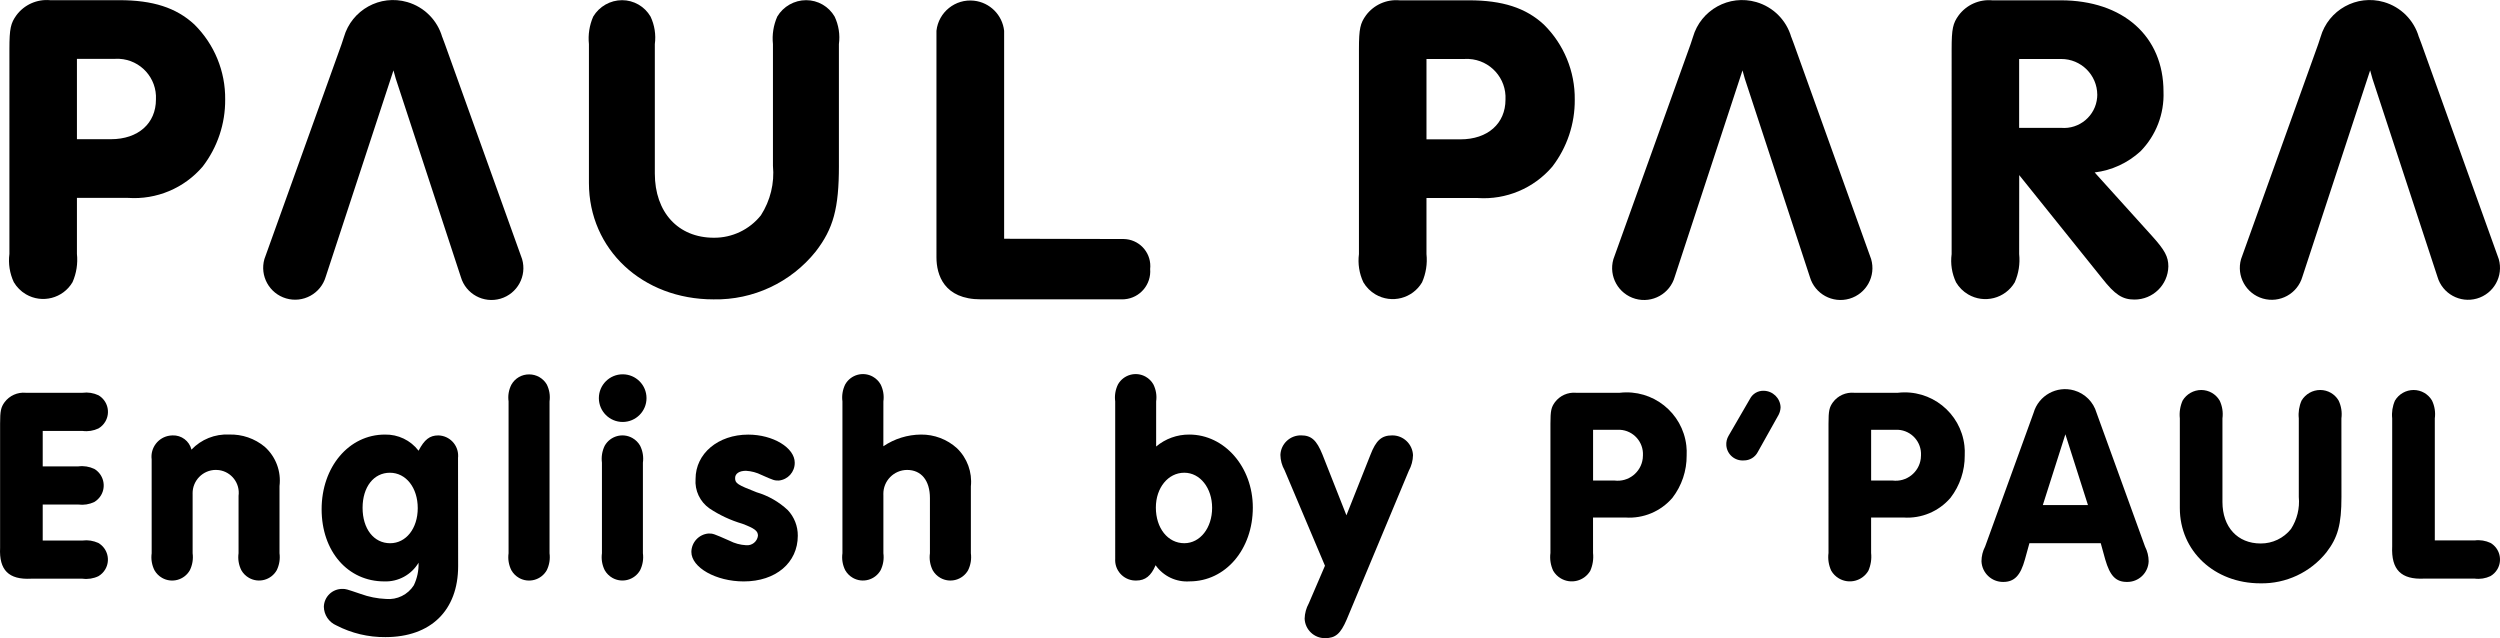 <?xml version="1.0" encoding="utf-8"?>
<!-- Generator: Adobe Illustrator 15.0.0, SVG Export Plug-In . SVG Version: 6.00 Build 0)  -->
<!DOCTYPE svg PUBLIC "-//W3C//DTD SVG 1.1//EN" "http://www.w3.org/Graphics/SVG/1.1/DTD/svg11.dtd">
<svg version="1.1" id="Group_2" xmlns="http://www.w3.org/2000/svg" xmlns:xlink="http://www.w3.org/1999/xlink" x="0px" y="0px"
	 width="215.441px" height="55px" viewBox="0 0 215.441 55" enable-background="new 0 0 215.441 55" xml:space="preserve">
<g id="Group_1">
	<path id="Path_1" d="M6.63,21.884c0.088,0.831-0.043,1.67-0.38,2.434c-0.823,1.397-2.623,1.862-4.02,1.039
		c-0.429-0.252-0.786-0.61-1.039-1.039c-0.355-0.759-0.487-1.603-0.38-2.434V4.237c0-1.788,0.114-2.244,0.608-2.928
		c0.674-0.904,1.769-1.394,2.892-1.294h5.97c2.891,0,4.906,0.647,6.467,2.092c1.726,1.707,2.685,4.04,2.657,6.466
		c0.017,2.089-0.666,4.124-1.939,5.781c-1.595,1.866-3.978,2.867-6.427,2.7H6.63V21.884z M9.559,11.996
		c2.358,0,3.88-1.369,3.88-3.422c0.096-1.84-1.318-3.409-3.159-3.505c-0.139-0.007-0.278-0.005-0.417,0.005H6.63v6.921L9.559,11.996
		z"/>
	<path id="Path_2" d="M72.295,14.282c0,3.679-0.481,5.424-2,7.393c-2.136,2.667-5.39,4.191-8.806,4.124
		c-6.129,0-10.737-4.31-10.737-10.031V3.804c-0.085-0.812,0.043-1.631,0.371-2.378c0.524-0.873,1.467-1.408,2.485-1.411
		c1.01,0.001,1.943,0.539,2.452,1.411c0.351,0.74,0.479,1.566,0.371,2.378v11.147c0,3.344,2.007,5.536,5.09,5.536
		c1.574,0.012,3.067-0.7,4.05-1.931c0.815-1.268,1.182-2.772,1.039-4.273V3.804c-0.085-0.812,0.043-1.631,0.373-2.378
		c0.523-0.875,1.469-1.411,2.489-1.411c1.01,0.001,1.943,0.538,2.451,1.411c0.352,0.74,0.48,1.566,0.371,2.378V14.282z"/>
	<path id="Path_3" d="M80.7,13.044V2.652c0.18-1.61,1.63-2.771,3.24-2.591c1.364,0.152,2.44,1.228,2.592,2.591v17.923l10.3,0.023
		c1.287,0.018,2.315,1.075,2.298,2.361c-0.001,0.075-0.006,0.15-0.014,0.225c0.11,1.328-0.876,2.493-2.203,2.604
		c-0.054,0.004-0.106,0.007-0.16,0.008h-12.22c-3.195,0-3.833-2.126-3.833-3.618V13.044z"/>
	<path id="Path_4" d="M38.111,3.185l0.228,0.61l6.653,18.531c0.429,1.457-0.405,2.985-1.862,3.414
		c-1.457,0.428-2.986-0.406-3.414-1.863c-0.003-0.008-0.005-0.017-0.008-0.025l-5.6-17.068l-0.2-0.72l-5.839,17.788
		c-0.429,1.457-1.957,2.291-3.414,1.863c-1.447-0.426-2.281-1.938-1.87-3.389l6.653-18.527l0.2-0.608
		c0.674-2.339,3.117-3.689,5.456-3.014c1.456,0.419,2.595,1.558,3.015,3.014"/>
	<path id="Path_5" d="M122.929,21.896c0.087,0.831-0.044,1.669-0.381,2.434c-0.821,1.396-2.62,1.862-4.017,1.04
		c-0.43-0.253-0.787-0.611-1.04-1.04c-0.357-0.758-0.489-1.603-0.382-2.434V4.248c0-1.788,0.115-2.244,0.608-2.928
		c0.674-0.904,1.769-1.393,2.892-1.293h5.97c2.892,0,4.908,0.646,6.467,2.092c1.727,1.705,2.688,4.038,2.661,6.465
		c0.018,2.089-0.665,4.125-1.938,5.781c-1.595,1.865-3.979,2.867-6.428,2.7h-4.413L122.929,21.896z M125.858,12.008
		c2.358,0,3.88-1.369,3.88-3.423c0.096-1.839-1.317-3.408-3.156-3.504c-0.14-0.007-0.28-0.006-0.42,0.004h-3.233v6.922
		L125.858,12.008z"/>
	<path id="Path_6" d="M174.004,21.896c0.088,0.831-0.043,1.669-0.38,2.434c-0.823,1.397-2.623,1.862-4.02,1.039
		c-0.429-0.253-0.786-0.61-1.039-1.039c-0.359-0.758-0.491-1.603-0.38-2.434V4.249c0-1.788,0.112-2.244,0.607-2.928
		c0.674-0.904,1.768-1.394,2.891-1.294h5.899c5.361,0,8.861,3.081,8.861,7.873c0.073,1.911-0.642,3.768-1.979,5.135
		c-1.095,1.007-2.478,1.646-3.954,1.826l4.945,5.477c1.101,1.217,1.406,1.788,1.406,2.624c-0.033,1.591-1.336,2.86-2.927,2.853
		c-1.028,0-1.674-0.419-2.778-1.826l-7.148-8.9L174.004,21.896z M177.617,11.018c1.581,0.136,2.973-1.036,3.108-2.617
		c0.007-0.078,0.011-0.157,0.011-0.235c-0.01-1.712-1.405-3.092-3.117-3.083c-0.039,0-0.078,0.001-0.117,0.003h-3.5v5.932H177.617z"
		/>
	<path id="Path_7" d="M154.365,3.185l0.229,0.61l6.653,18.531c0.429,1.457-0.405,2.985-1.862,3.414
		c-1.457,0.428-2.985-0.406-3.414-1.863c-0.003-0.008-0.005-0.017-0.008-0.025l-5.6-17.068l-0.2-0.72l-5.839,17.788
		c-0.414,1.461-1.935,2.31-3.396,1.896c-1.462-0.415-2.311-1.935-1.896-3.396c0.002-0.009,0.005-0.017,0.007-0.025L145.692,3.8
		l0.2-0.608c0.674-2.339,3.117-3.689,5.456-3.014c1.456,0.419,2.595,1.558,3.015,3.014"/>
	<path id="Path_8" d="M208.452,3.185l0.229,0.61l6.653,18.531c0.42,1.459-0.424,2.983-1.884,3.402
		c-1.456,0.418-2.978-0.421-3.399-1.876L204.45,6.784l-0.2-0.72l-5.839,17.788c-0.423,1.458-1.948,2.298-3.407,1.875
		c-1.456-0.423-2.295-1.944-1.877-3.4l6.651-18.529l0.2-0.608c0.674-2.339,3.117-3.688,5.456-3.014
		c1.456,0.42,2.595,1.558,3.015,3.014"/>
	<path id="Path_9" d="M3.681,40.191h3.072c0.468-0.061,0.942,0.015,1.369,0.216c0.789,0.466,1.051,1.483,0.585,2.272
		c-0.143,0.24-0.344,0.441-0.585,0.584c-0.426,0.201-0.901,0.276-1.369,0.217H3.681v3.1h3.433c0.468-0.06,0.942,0.016,1.369,0.216
		c0.789,0.465,1.052,1.481,0.587,2.271c-0.143,0.242-0.345,0.443-0.587,0.586c-0.426,0.205-0.901,0.279-1.369,0.217H2.673
		c-1.921,0.1-2.761-0.744-2.665-2.664V36.514c0-1.105,0.072-1.418,0.385-1.851c0.425-0.57,1.116-0.88,1.824-0.815h4.9
		c0.468-0.061,0.942,0.014,1.369,0.215c0.789,0.465,1.053,1.479,0.589,2.269c-0.144,0.243-0.346,0.446-0.589,0.589
		c-0.426,0.203-0.901,0.278-1.369,0.216H3.681V40.191z"/>
	<path id="Path_10" d="M13.069,39.587c-0.128-1.004,0.582-1.922,1.586-2.05c0.071-0.01,0.143-0.015,0.214-0.016
		c0.766-0.03,1.447,0.481,1.632,1.226c0.84-0.885,2.023-1.359,3.241-1.3c1.119-0.035,2.212,0.341,3.073,1.056
		c0.952,0.853,1.428,2.117,1.272,3.386v5.786c0.067,0.501-0.017,1.011-0.239,1.464c-0.478,0.843-1.548,1.139-2.39,0.66
		c-0.276-0.156-0.504-0.384-0.661-0.66c-0.226-0.452-0.31-0.963-0.239-1.464v-4.946c0.145-1.08-0.613-2.071-1.691-2.217
		c-0.093-0.012-0.186-0.018-0.278-0.017c-1.11,0.011-2.002,0.919-1.991,2.03c0,0.021,0.001,0.041,0.002,0.063v5.09
		c0.066,0.502-0.017,1.011-0.24,1.465c-0.478,0.841-1.547,1.137-2.389,0.659c-0.275-0.156-0.503-0.384-0.659-0.659
		c-0.227-0.453-0.311-0.963-0.241-1.465L13.069,39.587z"/>
	<path id="Path_11" d="M39.481,48.782c0,3.817-2.353,6.122-6.267,6.122c-1.47,0.015-2.92-0.332-4.226-1.008
		c-0.645-0.277-1.067-0.906-1.08-1.608c0.023-0.868,0.741-1.554,1.609-1.537c0.288,0,0.288,0,1.56,0.431
		c0.701,0.256,1.438,0.402,2.185,0.434c0.957,0.089,1.884-0.365,2.399-1.176c0.291-0.606,0.431-1.273,0.408-1.945
		c-0.616,1.036-1.748,1.653-2.953,1.609c-3.145,0-5.4-2.593-5.4-6.22c0-3.649,2.354-6.434,5.45-6.434
		c1.136-0.027,2.215,0.489,2.905,1.392c0.5-0.961,0.961-1.32,1.7-1.32c0.966,0.021,1.731,0.821,1.71,1.787
		c-0.001,0.053-0.004,0.105-0.01,0.157L39.481,48.782z M31.246,43.764c0,1.801,0.961,3.049,2.377,3.049
		c1.369,0,2.377-1.272,2.377-3.025s-1.008-3.049-2.399-3.049C32.208,40.738,31.247,41.962,31.246,43.764"/>
	<path id="Path_12" d="M47.357,47.677c0.067,0.501-0.017,1.011-0.24,1.464c-0.477,0.842-1.546,1.139-2.388,0.662
		c-0.276-0.157-0.505-0.386-0.661-0.662c-0.227-0.452-0.311-0.963-0.241-1.464V34.593c-0.07-0.493,0.014-0.997,0.241-1.44
		c0.311-0.557,0.9-0.897,1.537-0.889c0.621,0,1.196,0.328,1.512,0.863c0.227,0.453,0.31,0.964,0.24,1.465V47.677z"/>
	<path id="Path_13" d="M55.714,34.305c0.003,1.133-0.914,2.055-2.048,2.058s-2.055-0.915-2.058-2.048c0-0.004,0-0.007,0-0.01
		c0.003-1.135,0.924-2.051,2.058-2.049C54.796,32.259,55.712,33.174,55.714,34.305 M51.873,39.874
		c-0.066-0.501,0.017-1.011,0.24-1.464c0.478-0.842,1.547-1.139,2.39-0.66c0.275,0.156,0.504,0.385,0.66,0.66
		c0.226,0.453,0.31,0.963,0.24,1.464v7.8c0.066,0.501-0.017,1.011-0.24,1.465c-0.478,0.842-1.547,1.137-2.39,0.66
		c-0.275-0.156-0.504-0.385-0.66-0.66c-0.227-0.453-0.31-0.964-0.24-1.465V39.874z"/>
	<path id="Path_14" d="M68.487,39.874c0.012,0.79-0.583,1.456-1.368,1.537c-0.384,0-0.409,0-1.489-0.479
		c-0.418-0.211-0.876-0.334-1.344-0.361c-0.577,0-0.937,0.24-0.937,0.625c0,0.455,0.192,0.576,1.85,1.225
		c1.004,0.297,1.925,0.822,2.689,1.537c0.561,0.598,0.87,1.389,0.863,2.209c0,2.329-1.899,3.938-4.657,3.938
		c-2.4,0-4.515-1.201-4.515-2.545c0.013-0.825,0.645-1.508,1.465-1.584c0.409,0,0.409,0,1.825,0.623
		c0.44,0.227,0.923,0.357,1.417,0.385c0.51,0.057,0.97-0.309,1.032-0.817c0-0.408-0.264-0.624-1.344-1.032
		c-1.006-0.295-1.96-0.74-2.833-1.32c-0.823-0.576-1.279-1.545-1.2-2.545c0-2.185,1.945-3.817,4.538-3.817
		c2.137,0,4.009,1.128,4.009,2.424"/>
	<path id="Path_15" d="M76.124,38.457c0.958-0.648,2.086-0.999,3.242-1.008c1.145-0.012,2.252,0.408,3.1,1.176
		c0.885,0.854,1.327,2.066,1.2,3.289v5.762c0.067,0.501-0.017,1.011-0.239,1.465c-0.478,0.842-1.546,1.137-2.389,0.66
		c-0.275-0.156-0.504-0.385-0.661-0.66c-0.226-0.453-0.31-0.964-0.239-1.465v-4.754c0-1.513-0.745-2.425-1.97-2.425
		c-1.138,0.009-2.054,0.938-2.044,2.077c0,0.036,0.001,0.072,0.003,0.107v4.994c0.067,0.501-0.016,1.011-0.239,1.465
		c-0.478,0.842-1.546,1.137-2.389,0.66c-0.275-0.156-0.504-0.385-0.661-0.66c-0.227-0.453-0.311-0.963-0.24-1.465V34.592
		c-0.067-0.502,0.017-1.012,0.24-1.466c0.478-0.842,1.546-1.138,2.389-0.661c0.275,0.156,0.504,0.385,0.661,0.661
		c0.226,0.453,0.31,0.964,0.239,1.466L76.124,38.457z"/>
	<path id="Path_16" d="M99.632,38.48c0.8-0.674,1.813-1.039,2.858-1.031c3.025,0,5.474,2.785,5.474,6.291
		c0,3.6-2.353,6.361-5.449,6.361c-1.153,0.081-2.264-0.447-2.93-1.392c-0.384,0.912-0.889,1.319-1.656,1.319
		c-0.975,0.035-1.793-0.726-1.828-1.699c-0.002-0.058-0.001-0.115,0.003-0.172V34.592c-0.067-0.502,0.017-1.012,0.241-1.466
		c0.477-0.842,1.546-1.138,2.388-0.661c0.276,0.156,0.505,0.385,0.661,0.661c0.226,0.453,0.31,0.964,0.239,1.466L99.632,38.48z
		 M99.608,43.74c0,1.777,1.032,3.072,2.449,3.072c1.369,0,2.399-1.32,2.399-3.049c0-1.701-1.031-3.025-2.399-3.025
		c-1.394,0-2.449,1.3-2.449,3"/>
	<path id="Path_17" d="M118.096,39.203c0.479-1.249,0.961-1.682,1.872-1.682c0.96-0.011,1.756,0.741,1.8,1.701
		c-0.01,0.47-0.134,0.932-0.36,1.344l-5.354,12.82c-0.527,1.225-0.96,1.609-1.872,1.609c-0.941,0.003-1.717-0.74-1.753-1.682
		c0.013-0.462,0.136-0.914,0.359-1.319l1.393-3.241L110.7,40.52c-0.229-0.403-0.352-0.857-0.36-1.32
		c0.04-0.949,0.827-1.693,1.776-1.682c0.889,0,1.345,0.408,1.849,1.656l2.065,5.234L118.096,39.203z"/>
	<path id="Path_18" d="M137.283,47.654c0.056,0.524-0.027,1.055-0.24,1.537c-0.521,0.881-1.657,1.174-2.539,0.653
		c-0.27-0.159-0.494-0.384-0.653-0.653c-0.225-0.479-0.308-1.013-0.24-1.537V36.514c0-1.129,0.072-1.416,0.384-1.85
		c0.425-0.57,1.115-0.879,1.824-0.816h3.769c2.842-0.326,5.409,1.713,5.735,4.555c0.032,0.28,0.041,0.563,0.027,0.846
		c0.01,1.318-0.421,2.604-1.225,3.65c-1.008,1.176-2.513,1.807-4.058,1.699h-2.786L137.283,47.654z M139.132,41.411
		c1.194,0.149,2.283-0.698,2.433-1.893c0.011-0.089,0.017-0.179,0.017-0.269c0.063-1.158-0.823-2.148-1.981-2.212
		c-0.092-0.005-0.184-0.004-0.275,0.003h-2.041v4.37H139.132z"/>
	<path id="Path_19" d="M150.804,34.376c0.224-0.44,0.682-0.714,1.176-0.7c0.788,0.006,1.433,0.629,1.465,1.416
		c-0.008,0.227-0.064,0.447-0.168,0.649l-1.8,3.216c-0.232,0.447-0.696,0.726-1.2,0.721c-0.775,0.059-1.451-0.523-1.509-1.299
		c-0.021-0.284,0.045-0.568,0.188-0.814L150.804,34.376z"/>
	<path id="Path_20" d="M161.246,47.654c0.056,0.524-0.027,1.055-0.24,1.537c-0.521,0.881-1.657,1.174-2.539,0.653
		c-0.27-0.159-0.494-0.384-0.653-0.653c-0.225-0.479-0.308-1.013-0.24-1.537V36.514c0-1.129,0.072-1.416,0.384-1.85
		c0.425-0.57,1.116-0.879,1.824-0.816h3.771c2.84-0.326,5.407,1.711,5.734,4.553c0.032,0.281,0.041,0.564,0.027,0.848
		c0.011,1.318-0.421,2.604-1.225,3.65c-1.008,1.176-2.513,1.807-4.058,1.699h-2.786L161.246,47.654z M163.095,41.411
		c1.193,0.149,2.282-0.698,2.432-1.893c0.012-0.089,0.017-0.179,0.017-0.269c0.063-1.158-0.823-2.148-1.981-2.212
		c-0.092-0.005-0.184-0.004-0.275,0.003h-2.041v4.37H163.095z"/>
	<path id="Path_21" d="M174.887,46.813l-0.385,1.393c-0.384,1.393-0.912,1.943-1.873,1.943c-1.001,0.01-1.828-0.776-1.872-1.776
		c0.001-0.443,0.107-0.88,0.313-1.272l4.177-11.524c0.433-1.499,1.997-2.363,3.496-1.932c0.933,0.269,1.662,0.999,1.931,1.932
		l4.178,11.524c0.202,0.394,0.31,0.83,0.312,1.272c-0.035,1.003-0.868,1.794-1.872,1.776c-0.96,0-1.464-0.527-1.872-1.943
		l-0.384-1.393H174.887z M177.987,37.425l-1.944,6.101h3.89L177.987,37.425z"/>
	<path id="Path_22" d="M201.778,42.827c0,2.377-0.313,3.5-1.3,4.778c-1.38,1.723-3.482,2.707-5.69,2.664
		c-3.962,0-6.938-2.785-6.938-6.482v-7.73c-0.056-0.523,0.026-1.053,0.239-1.535c0.339-0.566,0.95-0.913,1.609-0.914
		c0.652,0.002,1.256,0.35,1.584,0.914c0.227,0.478,0.311,1.012,0.24,1.535v7.2c0,2.161,1.3,3.578,3.29,3.578
		c1.018,0.009,1.982-0.452,2.617-1.248c0.527-0.819,0.765-1.791,0.673-2.761v-6.77c-0.056-0.525,0.027-1.055,0.239-1.537
		c0.339-0.564,0.949-0.912,1.608-0.912c0.653,0.001,1.257,0.348,1.585,0.912c0.227,0.479,0.311,1.012,0.24,1.537L201.778,42.827z"/>
	<path id="Path_23" d="M213.256,46.572c0.468-0.061,0.943,0.016,1.369,0.216c0.789,0.465,1.052,1.481,0.587,2.271
		c-0.143,0.242-0.345,0.443-0.587,0.586c-0.425,0.204-0.901,0.279-1.369,0.217h-4.345c-1.993,0.1-2.856-0.769-2.761-2.785v-11.02
		c-0.056-0.525,0.027-1.055,0.24-1.537c0.339-0.566,0.949-0.912,1.608-0.912c0.653,0,1.257,0.348,1.585,0.912
		c0.228,0.479,0.311,1.012,0.24,1.537V46.57L213.256,46.572z"/>
</g>
</svg>
